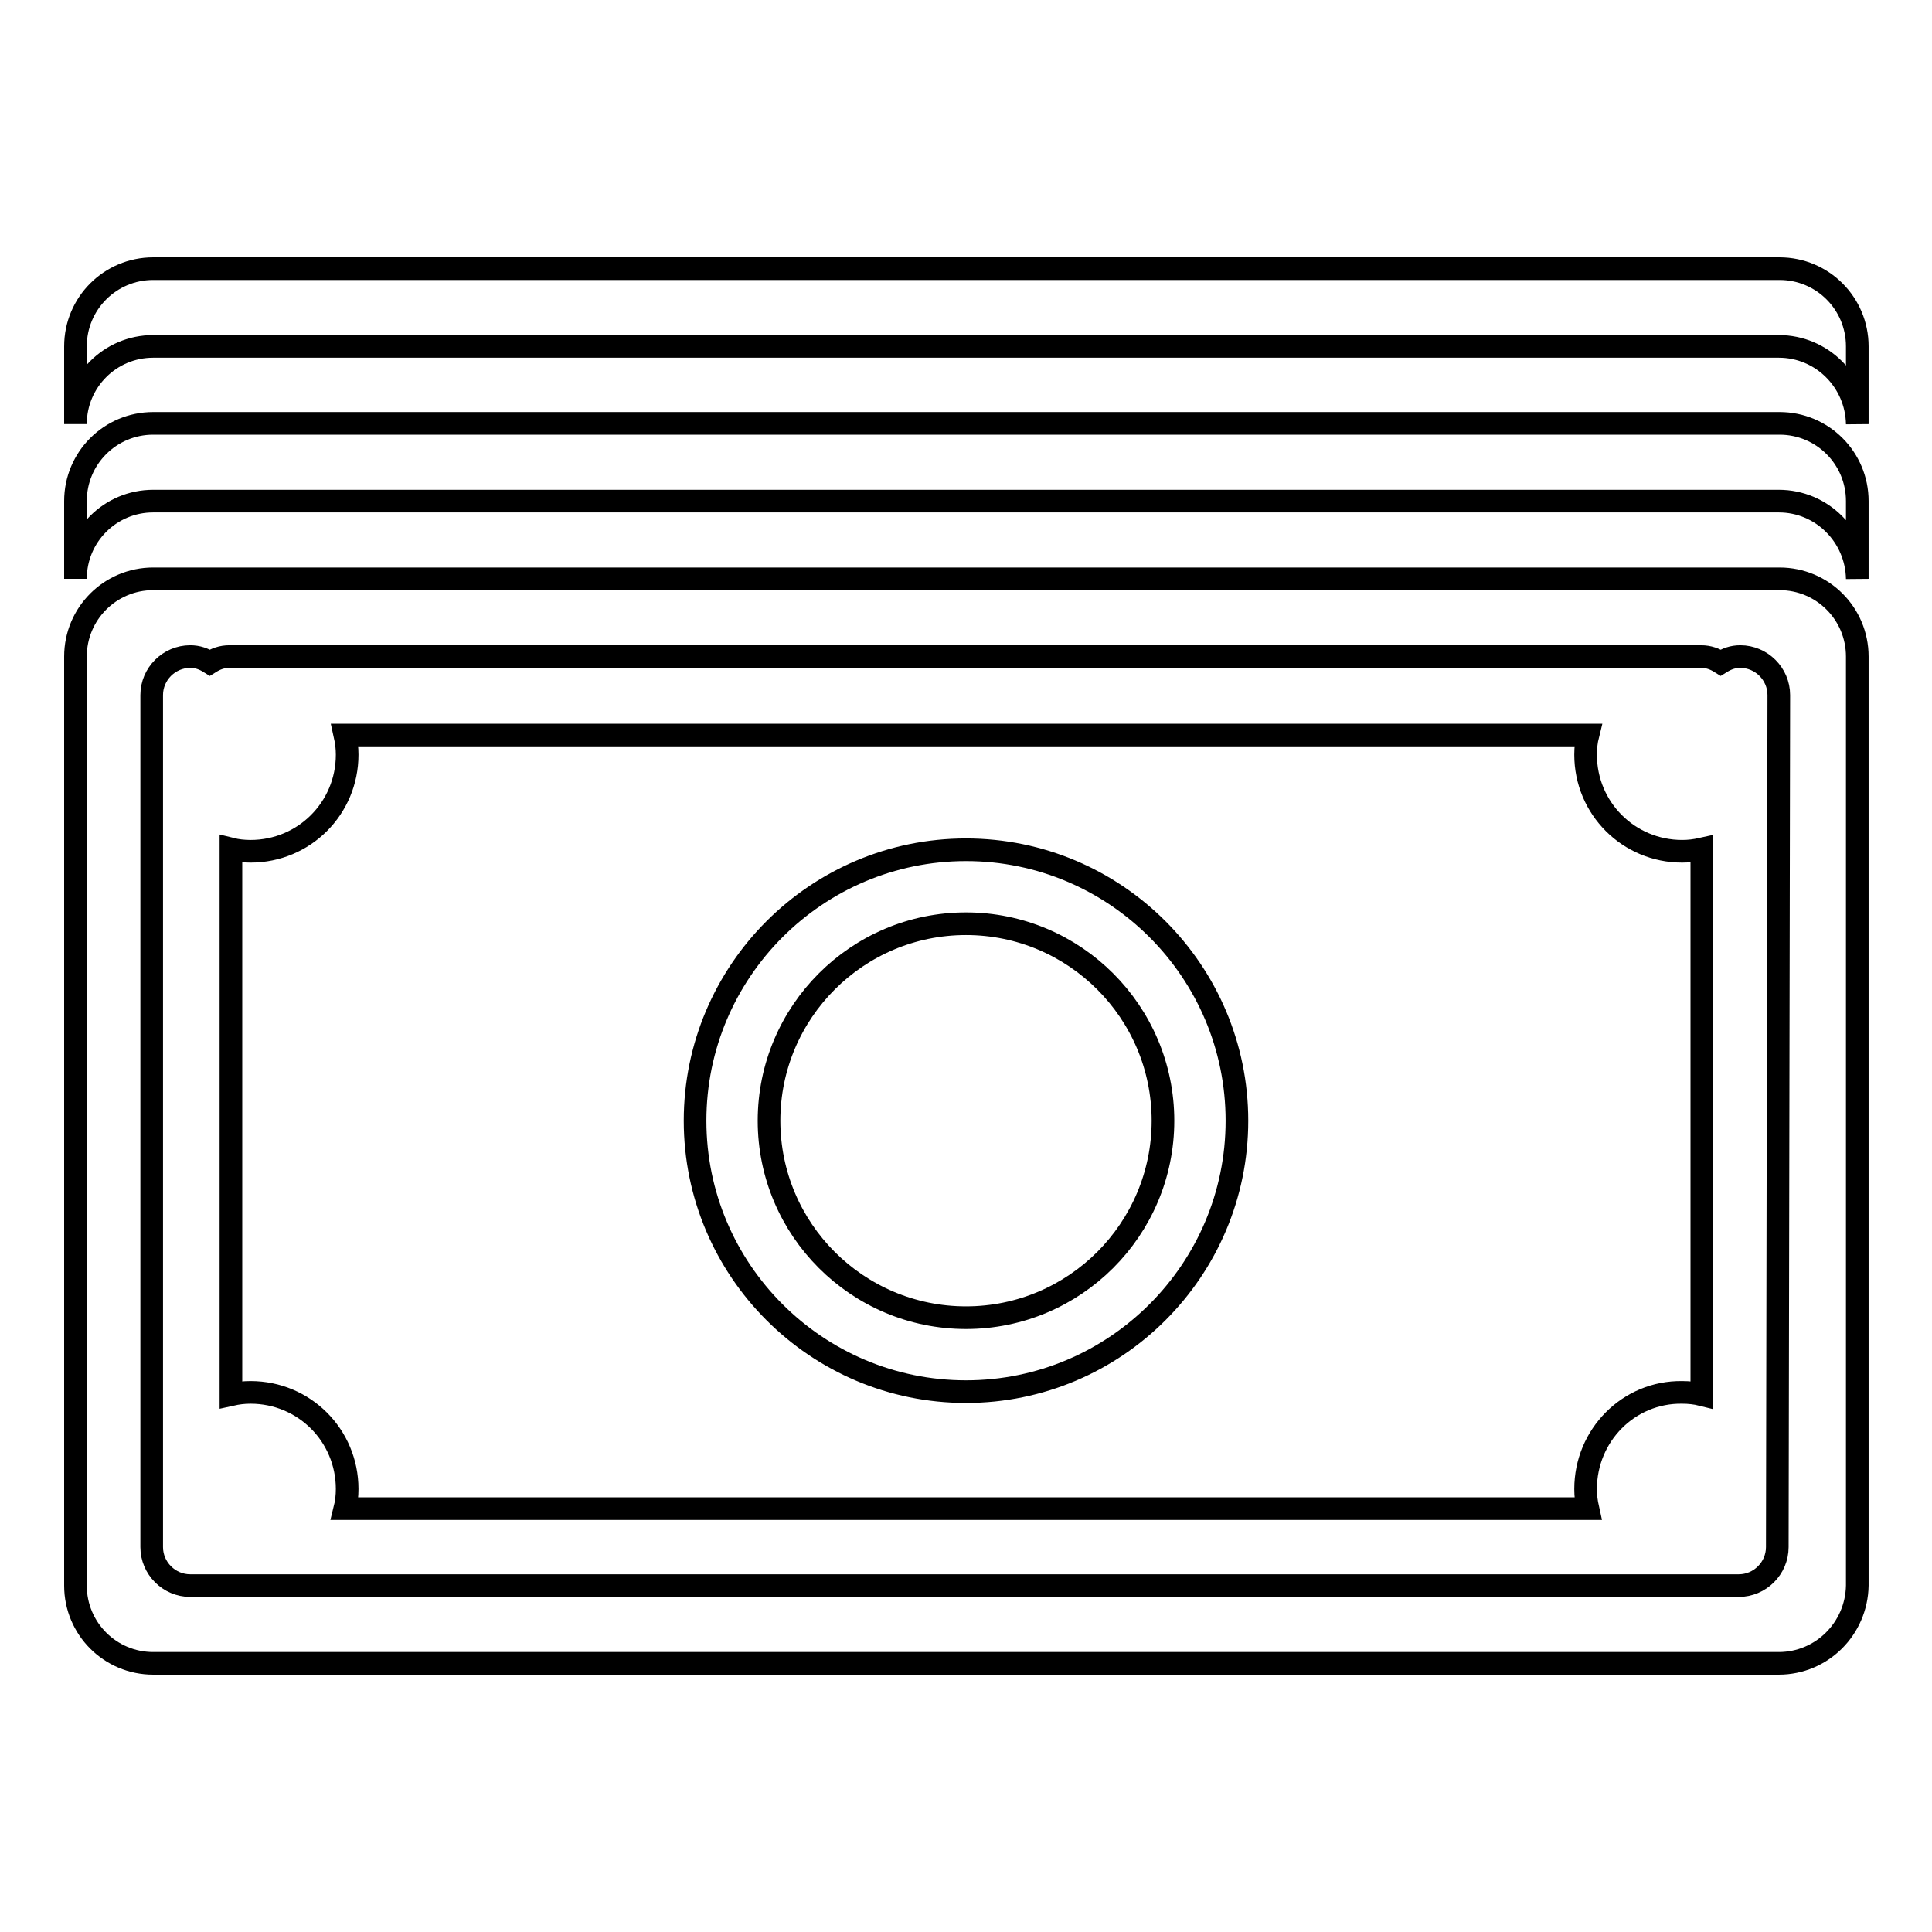 <?xml version="1.0" encoding="utf-8"?>
<!-- Svg Vector Icons : http://www.onlinewebfonts.com/icon -->
<!DOCTYPE svg PUBLIC "-//W3C//DTD SVG 1.1//EN" "http://www.w3.org/Graphics/SVG/1.1/DTD/svg11.dtd">
<svg version="1.1" xmlns="http://www.w3.org/2000/svg" xmlns:xlink="http://www.w3.org/1999/xlink" x="0px" y="0px" viewBox="0 0 256 256" enable-background="new 0 0 256 256" xml:space="preserve">
<g><g><path stroke-width="3" fill-opacity="0" stroke="#000000"  d="M235.7,220.4H20.3c-5.7,0-10.3-4.6-10.3-10.3V87c0-5.7,4.6-10.3,10.3-10.3h215.5c5.7,0,10.3,4.6,10.3,10.3v123.1C246,215.8,241.4,220.4,235.7,220.4z M235.7,92.1c0-2.8-2.3-5.1-5.1-5.1c-1,0-1.8,0.3-2.6,0.8c-0.8-0.5-1.6-0.8-2.6-0.8h-195c-1,0-1.8,0.3-2.6,0.8c-0.8-0.5-1.6-0.8-2.6-0.8c-2.8,0-5.1,2.3-5.1,5.1V205c0,2.8,2.3,5.1,5.1,5.1h205.2c2.8,0,5.1-2.3,5.1-5.1L235.7,92.1L235.7,92.1z M210.1,197.3c0,0.9,0.1,1.7,0.3,2.6H45.7c0.2-0.8,0.3-1.7,0.3-2.6c0-7.1-5.7-12.8-12.8-12.8c-0.9,0-1.7,0.1-2.6,0.3v-72.3c0.8,0.2,1.7,0.3,2.6,0.3c7.1,0,12.8-5.7,12.8-12.8c0-0.9-0.1-1.7-0.3-2.6h164.7c-0.2,0.8-0.3,1.7-0.3,2.6c0,7.1,5.7,12.8,12.8,12.8c0.9,0,1.7-0.1,2.6-0.3v72.3c-0.8-0.2-1.7-0.3-2.6-0.3C215.8,184.4,210.1,190.2,210.1,197.3z M128,112.6c-19.8,0-35.9,16.1-35.9,35.9c0,19.8,16.1,35.9,35.9,35.9c19.8,0,35.9-16.1,35.9-35.9C163.9,128.7,147.8,112.6,128,112.6z M128,174.6c-14.4,0-26.1-11.7-26.1-26.1c0-14.4,11.7-26.1,26.1-26.1c14.4,0,26.1,11.7,26.1,26.1C154.1,162.9,142.4,174.6,128,174.6z M235.7,66.4H20.3C14.6,66.4,10,71,10,76.7V66.4c0-5.7,4.6-10.3,10.3-10.3h215.5c5.7,0,10.3,4.6,10.3,10.3v10.3C246,71,241.4,66.4,235.7,66.4z M235.7,45.9H20.3c-5.7,0-10.3,4.6-10.3,10.3V45.9c0-5.7,4.6-10.3,10.3-10.3h215.5c5.7,0,10.3,4.6,10.3,10.3v10.3C246,50.5,241.4,45.9,235.7,45.9z"/></g></g>
</svg>